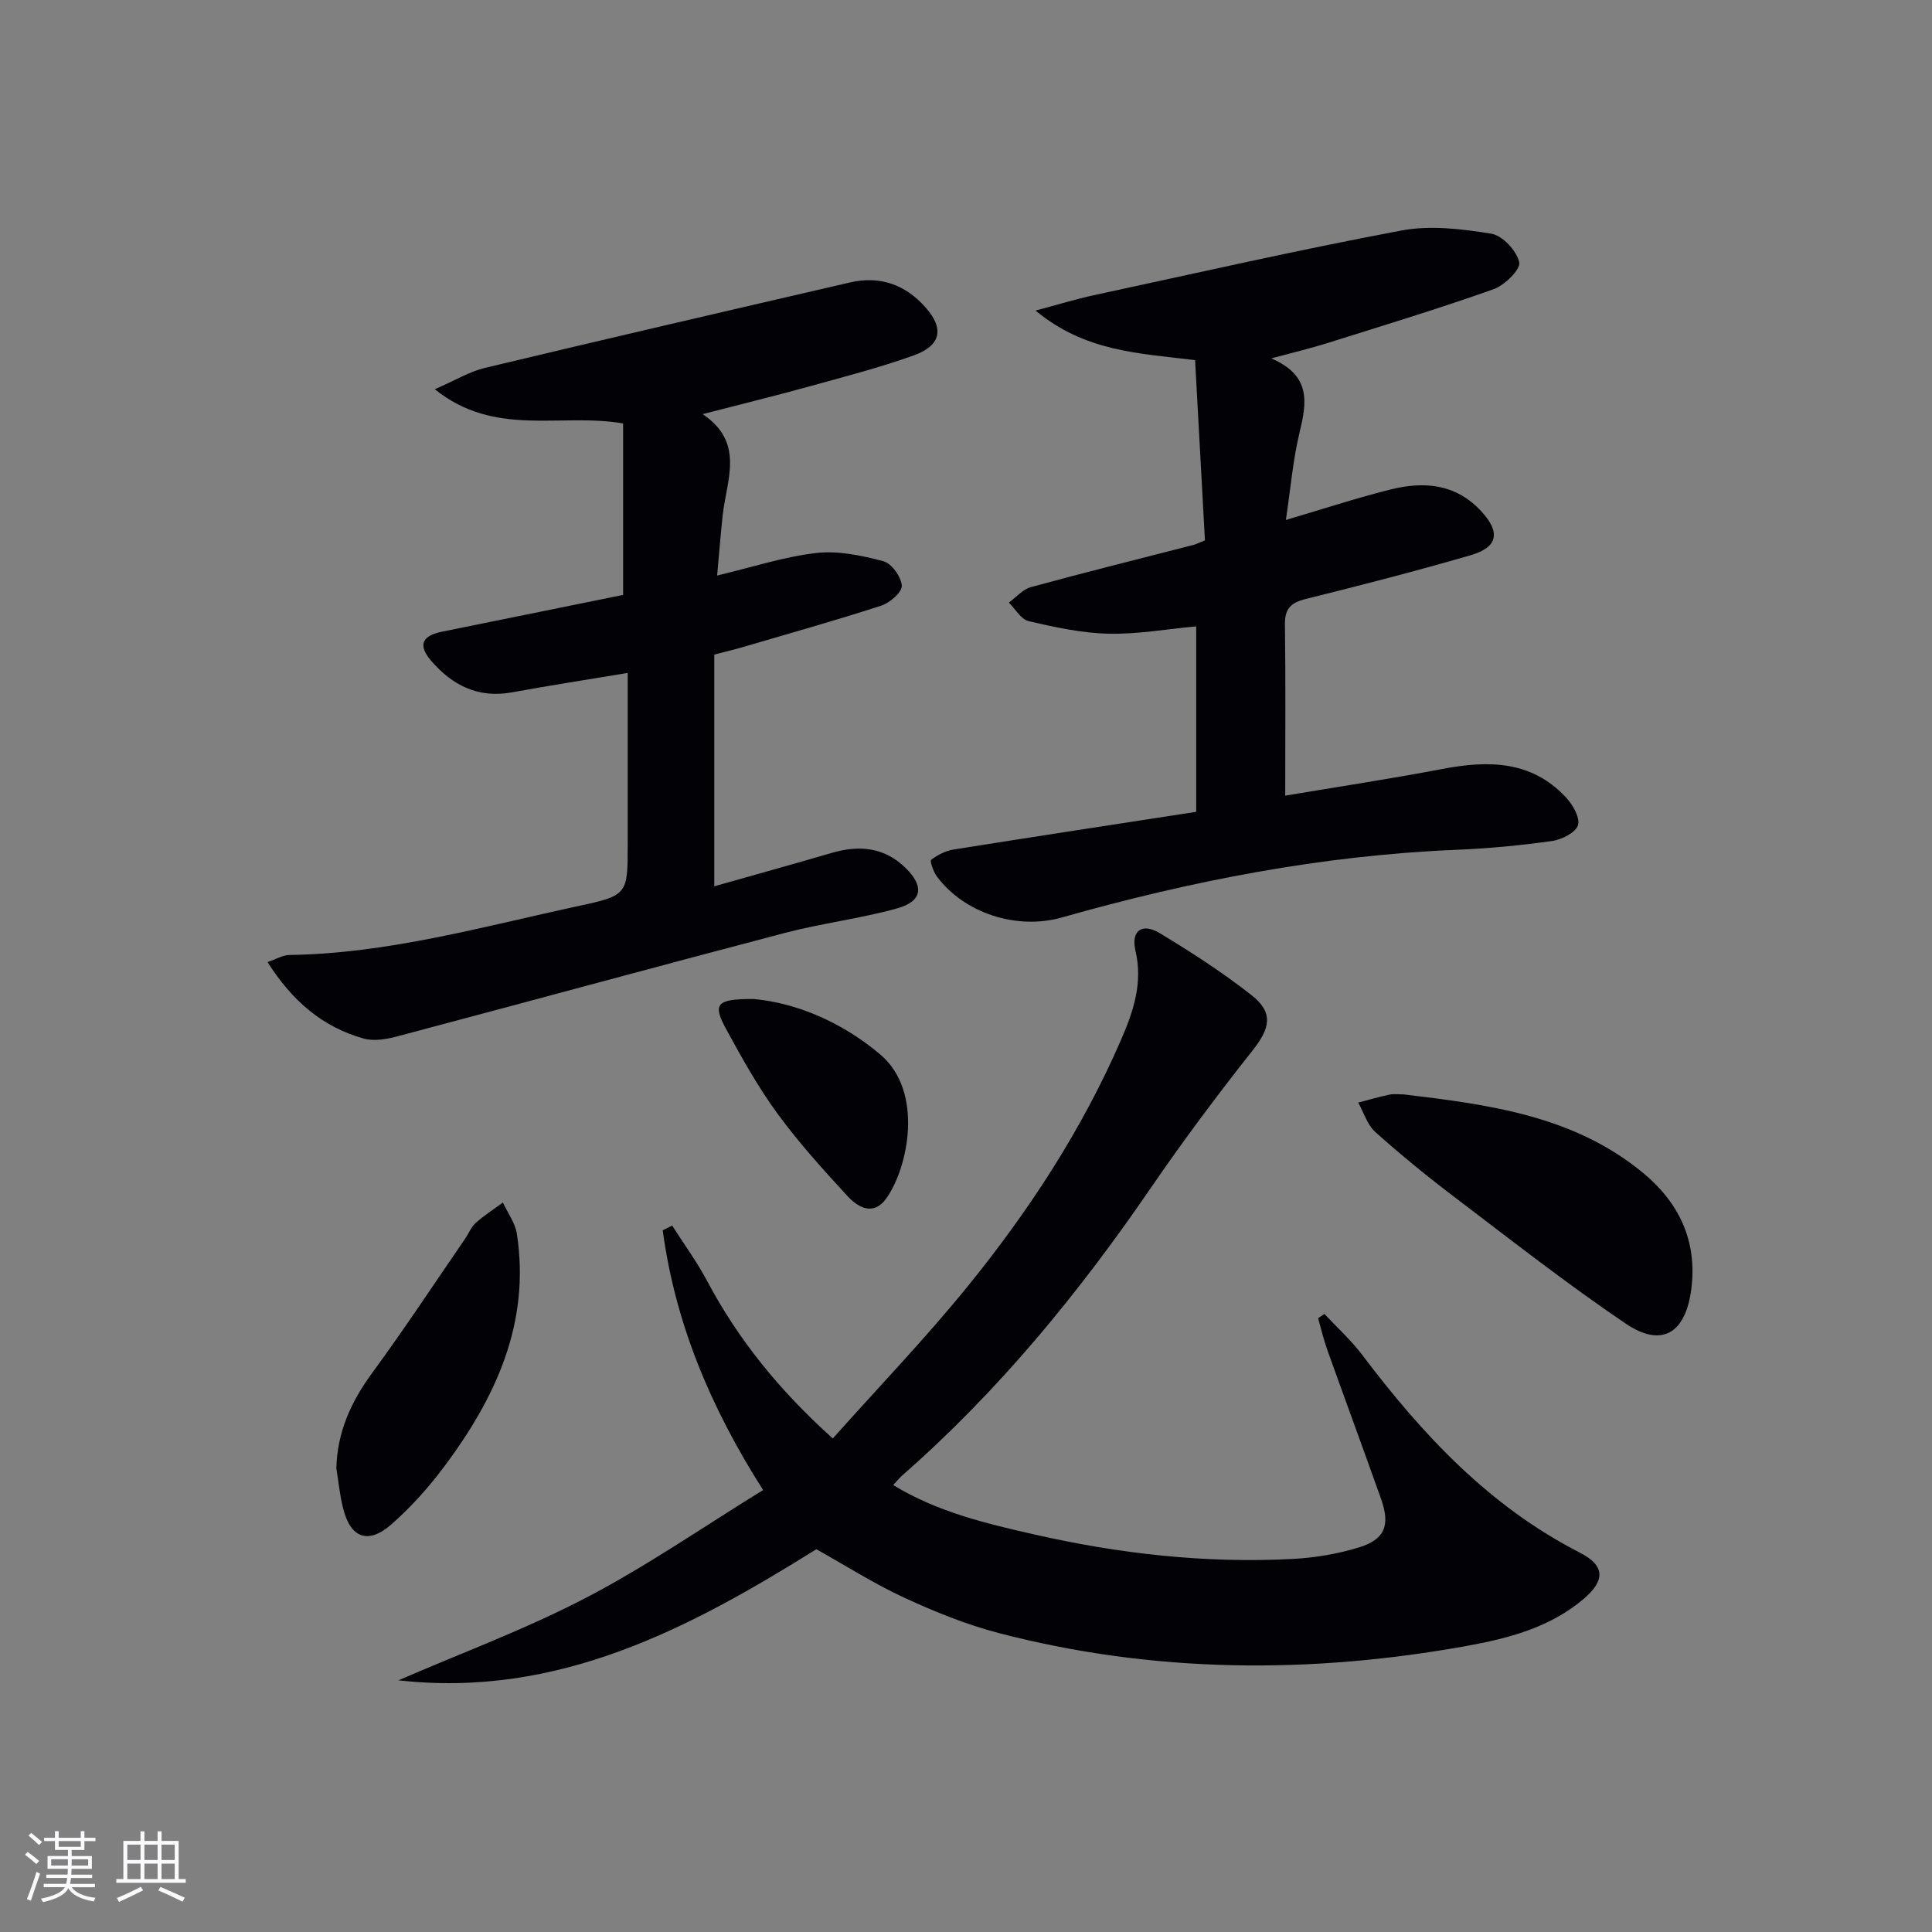 <svg enable-background="new 0 0 400 400" viewBox="0 0 400 400" xmlns="http://www.w3.org/2000/svg"><rect x="0" y="0" width="400" height="400" fill="#808080" stroke="none"/><g fill="#010106"><path d="m139.17 253.75c2.42 3.81 5.11 7.47 7.22 11.44 6.47 12.18 14.96 22.68 26.03 32.63 9.51-10.66 19.18-20.72 27.95-31.52 12.71-15.67 23.72-32.52 31.78-51.13 2.52-5.83 4.49-11.66 2.94-18.32-.98-4.2 1.37-5.85 5.05-3.63 6.53 3.94 12.99 8.11 18.98 12.82 4.62 3.64 3.85 6.86.21 11.45-7.31 9.24-14.38 18.7-21.04 28.42-14.93 21.8-31.54 42.09-51.47 59.54-.6.52-1.1 1.16-1.89 2.02 9.23 5.61 19.26 7.96 29.24 10.23 17.59 4 35.42 6.01 53.48 5.06 4.59-.24 9.27-1.03 13.66-2.37 5.43-1.66 6.56-4.59 4.63-10.03-3.66-10.33-7.46-20.6-11.15-30.92-.76-2.13-1.27-4.34-1.89-6.52.44-.29.87-.58 1.31-.88 2.62 2.81 5.51 5.42 7.82 8.47 12.44 16.49 26.29 31.34 45.04 40.94 5.24 2.68 5.33 5.74.79 9.6-6.96 5.92-15.61 8.17-24.24 9.73-32.44 5.85-64.82 5.66-96.87-2.68-6.7-1.75-13.24-4.41-19.54-7.32-6.16-2.84-11.93-6.53-18.19-10.03-26.2 16.35-53.48 30.87-86.53 27.14 12.98-5.63 26.32-10.56 38.84-17.09 12.6-6.57 24.37-14.73 36.66-22.3-11.09-17.44-18.22-34.8-20.78-53.78.65-.33 1.31-.65 1.96-.97z"/><path d="m129.01 123.17c0-12.66 0-24.07 0-35.5-13.03-2.25-26.49 2.95-38.99-7.08 4.25-1.85 7.19-3.66 10.38-4.42 25.16-6.02 50.37-11.86 75.58-17.69 6.22-1.44 11.49.44 15.69 5.22 3.84 4.36 3.19 7.85-2.54 9.9-7.17 2.56-14.58 4.47-21.93 6.5-6.87 1.9-13.8 3.59-21.73 5.64 8.81 5.89 4.94 13.65 4.15 20.97-.42 3.93-.73 7.86-1.15 12.45 7.12-1.69 13.72-3.87 20.48-4.66 4.55-.53 9.43.5 13.94 1.69 1.7.45 3.69 3.23 3.82 5.07.09 1.31-2.47 3.55-4.25 4.13-9.62 3.12-19.37 5.85-29.07 8.7-1.58.46-3.19.83-5.51 1.43v47.98c7.9-2.24 16.12-4.52 24.3-6.91 5.67-1.65 10.85-1.23 15.28 3.08 3.9 3.79 3.55 6.93-1.68 8.39-7.65 2.13-15.62 3.08-23.31 5.1-26.8 7.03-53.52 14.33-80.3 21.43-2.18.58-4.74 1.01-6.83.44-8.5-2.36-14.79-7.72-19.95-15.84 1.91-.65 3.2-1.46 4.49-1.47 20.46-.29 40.03-5.86 59.81-10.12 10.32-2.22 10.27-2.44 10.27-12.89 0-11.47 0-22.94 0-35.39-8.38 1.4-16.18 2.6-23.94 4.02-6.98 1.28-12.36-1.44-16.74-6.51-2.8-3.24-1.94-5.21 2.25-6.05 12.64-2.56 25.3-5.14 37.48-7.61z"/><path d="m266.23 107.65c7.68-2.26 14.55-4.52 21.55-6.28 6.93-1.75 13.55-1.28 18.87 4.45 4.04 4.35 3.55 7.47-2.17 9.13-11.3 3.28-22.71 6.23-34.14 9.06-3.09.77-4.36 2.01-4.31 5.29.16 11.6.06 23.21.06 35.43 10.52-1.77 21.58-3.44 32.57-5.53 9.41-1.79 18.28-1.77 25.41 5.73 1.46 1.54 3.07 4.22 2.65 5.87-.39 1.5-3.34 3.03-5.34 3.31-6.56.93-13.18 1.56-19.8 1.83-27.87 1.15-55.01 6.43-81.76 14.02-9.22 2.61-20.14-.82-25.85-8.5-.72-.98-1.5-3.2-1.17-3.45 1.32-1.02 3.01-1.87 4.67-2.13 16.67-2.66 33.35-5.2 50.19-7.8 0-13.14 0-25.57 0-38.4-6.13.57-12.18 1.66-18.19 1.52-5.53-.13-11.08-1.34-16.5-2.6-1.58-.37-2.75-2.51-4.1-3.84 1.52-1.1 2.89-2.75 4.58-3.21 11.18-3.05 22.44-5.85 33.67-8.74.47-.12.9-.35 2.35-.92-.67-12.24-1.35-24.75-2.04-37.33-11.74-1.43-22.78-1.76-33.03-10.26 4.9-1.3 8.41-2.39 11.98-3.16 21.24-4.58 42.44-9.41 63.8-13.42 5.98-1.12 12.5-.32 18.6.67 2.31.38 5.25 3.55 5.76 5.92.32 1.46-3.04 4.77-5.34 5.58-11.4 4.04-22.99 7.56-34.54 11.19-3.3 1.04-6.67 1.83-11.46 3.12 8.35 3.59 7.33 9.19 5.86 15.34-1.38 5.75-1.87 11.69-2.83 18.11z"/><path d="m290.67 226.59c17.56 2.1 35.12 4.39 49.43 16.18 7.48 6.16 11.36 14.11 10.06 24.16-1.18 9.09-6.07 12.18-13.57 7.11-12.09-8.17-23.61-17.21-35.25-26.04-5.7-4.32-11.25-8.85-16.58-13.61-1.67-1.49-2.4-4.04-3.56-6.11 2.16-.56 4.3-1.2 6.48-1.65.96-.2 1.99-.04 2.99-.04z"/><path d="m69.64 304.01c.17-7.52 3.04-13.78 7.41-19.75 6.66-9.08 12.85-18.49 19.23-27.77.75-1.09 1.26-2.44 2.22-3.3 1.74-1.56 3.73-2.83 5.62-4.22.99 2.15 2.54 4.22 2.89 6.47 2.85 18.55-4.45 34.07-15.16 48.36-3.17 4.23-6.78 8.24-10.73 11.73-4.87 4.3-8.54 2.96-10.08-3.25-.69-2.69-.95-5.5-1.4-8.27z"/><path d="m156.12 206.84c8.69.81 18.1 4.69 26.14 11.49 9.09 7.7 5.77 23.5 1.19 29.85-2.64 3.65-5.85 1.79-8.05-.61-5.04-5.49-10.08-11.05-14.47-17.06-3.99-5.47-7.33-11.46-10.58-17.43-2.87-5.24-2.06-6.3 5.77-6.24z"/></g><path d="m5.17 384 .55-.58c.85.61 1.65 1.24 2.4 1.87l-.59.64c-.83-.73-1.62-1.38-2.36-1.93m1.22 9.53-.82-.34c.71-1.76 1.37-3.64 1.98-5.63.24.13.5.25.76.36-.6 1.67-1.24 3.54-1.92 5.61m-.5-13.5.57-.54c.56.44 1.31 1.06 2.26 1.87l-.64.64c-.68-.66-1.41-1.32-2.19-1.97m3.25.46h2.24v-1.36h.77v1.36h4.57v-1.36h.76v1.36h2.28v.69h-2.28v1.84h-2.64v1.26h4.18v2.64h-4.21c0 .45-.02.86-.05 1.21h4.32v.69h-4.38c-.04.34-.1.75-.19 1.22h5.15v.69h-4.82c.87 1.19 2.51 1.92 4.93 2.19-.17.32-.3.57-.37.76-2.77-.49-4.52-1.41-5.26-2.76-.56 1.26-2.3 2.23-5.24 2.9-.12-.24-.26-.48-.43-.72 2.73-.55 4.38-1.34 4.96-2.38h-4.38v-.69h4.65c.1-.38.17-.79.21-1.22h-4.32v-.69h4.4c.03-.34.05-.75.05-1.21h-4.2v-2.64h4.23v-1.26h-2.69v-1.84h-2.24zm1.46 4.46v1.29h3.45c.01-.4.02-.57.01-.53v-.32-.45h-3.46zm1.55-2.59h4.57v-1.19h-4.57zm6.11 2.59h-3.42v.77c-.01.19-.01.37-.02.53h3.44z" fill="#fafafc"/><path d="m32.63 379.16h.82v1.98h3.54v7.89h1.46v.78h-14.37v-.78h1.46v-7.89h3.54v-1.98h.82v1.98h2.73zm-3.49 11.48.5.73c-1.61.82-3.28 1.63-5 2.41-.13-.27-.28-.55-.44-.82 1.75-.72 3.4-1.49 4.94-2.32m-2.78-5.55h2.73v-3.18h-2.73zm0 3.95h2.73v-3.2h-2.73zm3.54-3.95h2.73v-3.18h-2.73zm0 3.95h2.73v-3.2h-2.73zm7.89 4.68c-1.84-.92-3.51-1.7-5.02-2.32l.45-.73c1.89.8 3.57 1.55 5.04 2.23zm-1.62-11.81h-2.73v3.18h2.73zm-2.73 7.13h2.73v-3.2h-2.73z" fill="#fafafc"/></svg>